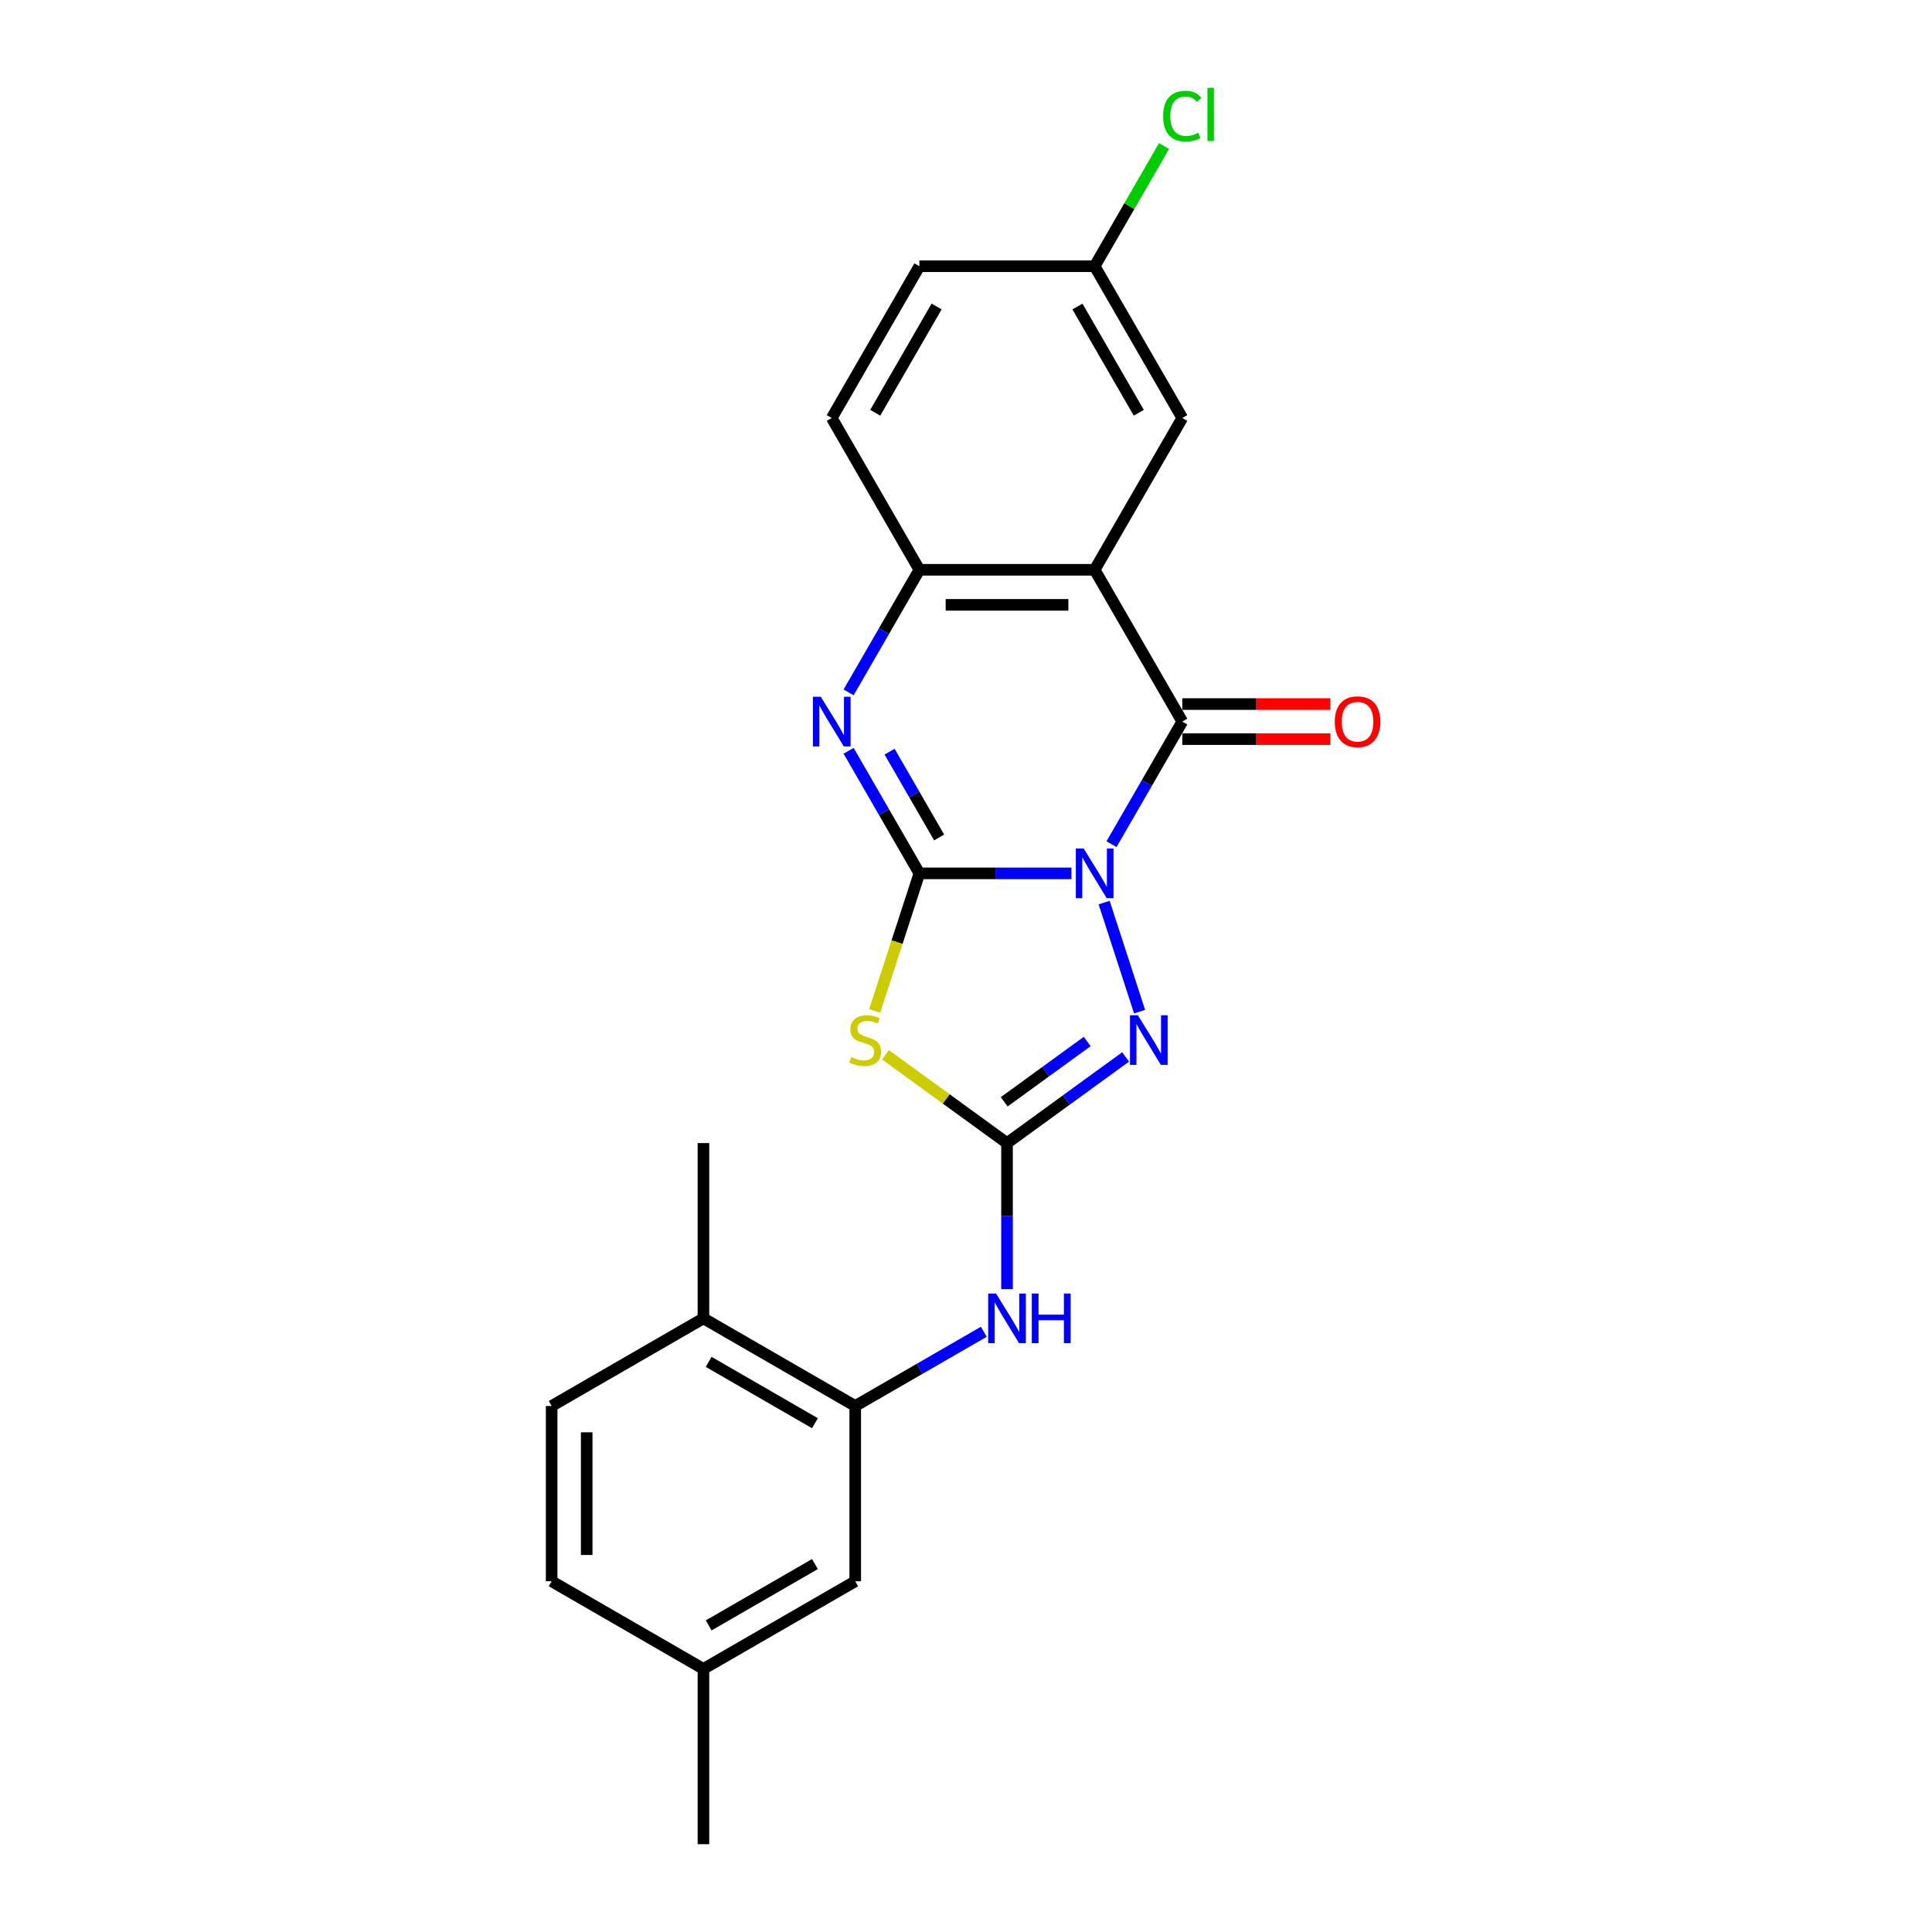 <?xml version='1.0' encoding='iso-8859-1'?>
<svg version='1.1' baseProfile='full'
              xmlns='http://www.w3.org/2000/svg'
                      xmlns:rdkit='http://www.rdkit.org/xml'
                      xmlns:xlink='http://www.w3.org/1999/xlink'
                  xml:space='preserve'
width='1000px' height='1000px' viewBox='0 0 1000 1000'>
<!-- END OF HEADER -->
<rect style='opacity:1.0;fill:#FFFFFF;stroke:none' width='1000' height='1000' x='0' y='0'> </rect>
<path class='bond-0' d='M 554.581,452.058 L 515.226,452.058' style='fill:none;fill-rule:evenodd;stroke:#0000FF;stroke-width:6px;stroke-linecap:butt;stroke-linejoin:miter;stroke-opacity:1' />
<path class='bond-0' d='M 515.226,452.058 L 475.872,452.058' style='fill:none;fill-rule:evenodd;stroke:#000000;stroke-width:6px;stroke-linecap:butt;stroke-linejoin:miter;stroke-opacity:1' />
<path class='bond-1' d='M 575.319,436.944 L 593.636,405.218' style='fill:none;fill-rule:evenodd;stroke:#0000FF;stroke-width:6px;stroke-linecap:butt;stroke-linejoin:miter;stroke-opacity:1' />
<path class='bond-1' d='M 593.636,405.218 L 611.953,373.492' style='fill:none;fill-rule:evenodd;stroke:#000000;stroke-width:6px;stroke-linecap:butt;stroke-linejoin:miter;stroke-opacity:1' />
<path class='bond-4' d='M 571.503,467.172 L 589.845,523.622' style='fill:none;fill-rule:evenodd;stroke:#0000FF;stroke-width:6px;stroke-linecap:butt;stroke-linejoin:miter;stroke-opacity:1' />
<path class='bond-2' d='M 475.872,452.058 L 464.304,487.659' style='fill:none;fill-rule:evenodd;stroke:#000000;stroke-width:6px;stroke-linecap:butt;stroke-linejoin:miter;stroke-opacity:1' />
<path class='bond-2' d='M 464.304,487.659 L 452.737,523.261' style='fill:none;fill-rule:evenodd;stroke:#CCCC00;stroke-width:6px;stroke-linecap:butt;stroke-linejoin:miter;stroke-opacity:1' />
<path class='bond-5' d='M 475.872,452.058 L 457.555,420.332' style='fill:none;fill-rule:evenodd;stroke:#000000;stroke-width:6px;stroke-linecap:butt;stroke-linejoin:miter;stroke-opacity:1' />
<path class='bond-5' d='M 457.555,420.332 L 439.238,388.606' style='fill:none;fill-rule:evenodd;stroke:#0000FF;stroke-width:6px;stroke-linecap:butt;stroke-linejoin:miter;stroke-opacity:1' />
<path class='bond-5' d='M 486.09,433.468 L 473.268,411.26' style='fill:none;fill-rule:evenodd;stroke:#000000;stroke-width:6px;stroke-linecap:butt;stroke-linejoin:miter;stroke-opacity:1' />
<path class='bond-5' d='M 473.268,411.26 L 460.446,389.051' style='fill:none;fill-rule:evenodd;stroke:#0000FF;stroke-width:6px;stroke-linecap:butt;stroke-linejoin:miter;stroke-opacity:1' />
<path class='bond-6' d='M 611.953,373.492 L 566.592,294.925' style='fill:none;fill-rule:evenodd;stroke:#000000;stroke-width:6px;stroke-linecap:butt;stroke-linejoin:miter;stroke-opacity:1' />
<path class='bond-11' d='M 611.953,382.564 L 650.282,382.564' style='fill:none;fill-rule:evenodd;stroke:#000000;stroke-width:6px;stroke-linecap:butt;stroke-linejoin:miter;stroke-opacity:1' />
<path class='bond-11' d='M 650.282,382.564 L 688.612,382.564' style='fill:none;fill-rule:evenodd;stroke:#FF0000;stroke-width:6px;stroke-linecap:butt;stroke-linejoin:miter;stroke-opacity:1' />
<path class='bond-11' d='M 611.953,364.42 L 650.282,364.42' style='fill:none;fill-rule:evenodd;stroke:#000000;stroke-width:6px;stroke-linecap:butt;stroke-linejoin:miter;stroke-opacity:1' />
<path class='bond-11' d='M 650.282,364.42 L 688.612,364.42' style='fill:none;fill-rule:evenodd;stroke:#FF0000;stroke-width:6px;stroke-linecap:butt;stroke-linejoin:miter;stroke-opacity:1' />
<path class='bond-23' d='M 458.343,545.971 L 489.788,568.817' style='fill:none;fill-rule:evenodd;stroke:#CCCC00;stroke-width:6px;stroke-linecap:butt;stroke-linejoin:miter;stroke-opacity:1' />
<path class='bond-23' d='M 489.788,568.817 L 521.232,591.663' style='fill:none;fill-rule:evenodd;stroke:#000000;stroke-width:6px;stroke-linecap:butt;stroke-linejoin:miter;stroke-opacity:1' />
<path class='bond-3' d='M 521.232,591.663 L 551.924,569.364' style='fill:none;fill-rule:evenodd;stroke:#000000;stroke-width:6px;stroke-linecap:butt;stroke-linejoin:miter;stroke-opacity:1' />
<path class='bond-3' d='M 551.924,569.364 L 582.615,547.065' style='fill:none;fill-rule:evenodd;stroke:#0000FF;stroke-width:6px;stroke-linecap:butt;stroke-linejoin:miter;stroke-opacity:1' />
<path class='bond-3' d='M 519.775,570.294 L 541.259,554.685' style='fill:none;fill-rule:evenodd;stroke:#000000;stroke-width:6px;stroke-linecap:butt;stroke-linejoin:miter;stroke-opacity:1' />
<path class='bond-3' d='M 541.259,554.685 L 562.743,539.076' style='fill:none;fill-rule:evenodd;stroke:#0000FF;stroke-width:6px;stroke-linecap:butt;stroke-linejoin:miter;stroke-opacity:1' />
<path class='bond-8' d='M 521.232,591.663 L 521.232,629.466' style='fill:none;fill-rule:evenodd;stroke:#000000;stroke-width:6px;stroke-linecap:butt;stroke-linejoin:miter;stroke-opacity:1' />
<path class='bond-8' d='M 521.232,629.466 L 521.232,667.269' style='fill:none;fill-rule:evenodd;stroke:#0000FF;stroke-width:6px;stroke-linecap:butt;stroke-linejoin:miter;stroke-opacity:1' />
<path class='bond-24' d='M 439.238,358.378 L 457.555,326.651' style='fill:none;fill-rule:evenodd;stroke:#0000FF;stroke-width:6px;stroke-linecap:butt;stroke-linejoin:miter;stroke-opacity:1' />
<path class='bond-24' d='M 457.555,326.651 L 475.872,294.925' style='fill:none;fill-rule:evenodd;stroke:#000000;stroke-width:6px;stroke-linecap:butt;stroke-linejoin:miter;stroke-opacity:1' />
<path class='bond-7' d='M 566.592,294.925 L 475.872,294.925' style='fill:none;fill-rule:evenodd;stroke:#000000;stroke-width:6px;stroke-linecap:butt;stroke-linejoin:miter;stroke-opacity:1' />
<path class='bond-7' d='M 552.984,313.069 L 489.48,313.069' style='fill:none;fill-rule:evenodd;stroke:#000000;stroke-width:6px;stroke-linecap:butt;stroke-linejoin:miter;stroke-opacity:1' />
<path class='bond-10' d='M 566.592,294.925 L 611.953,216.359' style='fill:none;fill-rule:evenodd;stroke:#000000;stroke-width:6px;stroke-linecap:butt;stroke-linejoin:miter;stroke-opacity:1' />
<path class='bond-14' d='M 475.872,294.925 L 430.511,216.359' style='fill:none;fill-rule:evenodd;stroke:#000000;stroke-width:6px;stroke-linecap:butt;stroke-linejoin:miter;stroke-opacity:1' />
<path class='bond-9' d='M 509.221,689.318 L 475.943,708.531' style='fill:none;fill-rule:evenodd;stroke:#0000FF;stroke-width:6px;stroke-linecap:butt;stroke-linejoin:miter;stroke-opacity:1' />
<path class='bond-9' d='M 475.943,708.531 L 442.666,727.744' style='fill:none;fill-rule:evenodd;stroke:#000000;stroke-width:6px;stroke-linecap:butt;stroke-linejoin:miter;stroke-opacity:1' />
<path class='bond-12' d='M 442.666,727.744 L 364.099,682.383' style='fill:none;fill-rule:evenodd;stroke:#000000;stroke-width:6px;stroke-linecap:butt;stroke-linejoin:miter;stroke-opacity:1' />
<path class='bond-12' d='M 421.809,736.653 L 366.812,704.901' style='fill:none;fill-rule:evenodd;stroke:#000000;stroke-width:6px;stroke-linecap:butt;stroke-linejoin:miter;stroke-opacity:1' />
<path class='bond-13' d='M 442.666,727.744 L 442.666,818.464' style='fill:none;fill-rule:evenodd;stroke:#000000;stroke-width:6px;stroke-linecap:butt;stroke-linejoin:miter;stroke-opacity:1' />
<path class='bond-16' d='M 611.953,216.359 L 566.592,137.792' style='fill:none;fill-rule:evenodd;stroke:#000000;stroke-width:6px;stroke-linecap:butt;stroke-linejoin:miter;stroke-opacity:1' />
<path class='bond-16' d='M 589.435,213.646 L 557.683,158.649' style='fill:none;fill-rule:evenodd;stroke:#000000;stroke-width:6px;stroke-linecap:butt;stroke-linejoin:miter;stroke-opacity:1' />
<path class='bond-15' d='M 364.099,682.383 L 285.533,727.744' style='fill:none;fill-rule:evenodd;stroke:#000000;stroke-width:6px;stroke-linecap:butt;stroke-linejoin:miter;stroke-opacity:1' />
<path class='bond-21' d='M 364.099,682.383 L 364.099,591.663' style='fill:none;fill-rule:evenodd;stroke:#000000;stroke-width:6px;stroke-linecap:butt;stroke-linejoin:miter;stroke-opacity:1' />
<path class='bond-17' d='M 442.666,818.464 L 364.099,863.825' style='fill:none;fill-rule:evenodd;stroke:#000000;stroke-width:6px;stroke-linecap:butt;stroke-linejoin:miter;stroke-opacity:1' />
<path class='bond-17' d='M 421.809,809.555 L 366.812,841.307' style='fill:none;fill-rule:evenodd;stroke:#000000;stroke-width:6px;stroke-linecap:butt;stroke-linejoin:miter;stroke-opacity:1' />
<path class='bond-25' d='M 430.511,216.359 L 475.872,137.792' style='fill:none;fill-rule:evenodd;stroke:#000000;stroke-width:6px;stroke-linecap:butt;stroke-linejoin:miter;stroke-opacity:1' />
<path class='bond-25' d='M 453.029,213.646 L 484.781,158.649' style='fill:none;fill-rule:evenodd;stroke:#000000;stroke-width:6px;stroke-linecap:butt;stroke-linejoin:miter;stroke-opacity:1' />
<path class='bond-26' d='M 285.533,727.744 L 285.533,818.464' style='fill:none;fill-rule:evenodd;stroke:#000000;stroke-width:6px;stroke-linecap:butt;stroke-linejoin:miter;stroke-opacity:1' />
<path class='bond-26' d='M 303.677,741.352 L 303.677,804.856' style='fill:none;fill-rule:evenodd;stroke:#000000;stroke-width:6px;stroke-linecap:butt;stroke-linejoin:miter;stroke-opacity:1' />
<path class='bond-18' d='M 566.592,137.792 L 475.872,137.792' style='fill:none;fill-rule:evenodd;stroke:#000000;stroke-width:6px;stroke-linecap:butt;stroke-linejoin:miter;stroke-opacity:1' />
<path class='bond-20' d='M 566.592,137.792 L 584.548,106.692' style='fill:none;fill-rule:evenodd;stroke:#000000;stroke-width:6px;stroke-linecap:butt;stroke-linejoin:miter;stroke-opacity:1' />
<path class='bond-20' d='M 584.548,106.692 L 602.504,75.592' style='fill:none;fill-rule:evenodd;stroke:#00CC00;stroke-width:6px;stroke-linecap:butt;stroke-linejoin:miter;stroke-opacity:1' />
<path class='bond-19' d='M 364.099,863.825 L 285.533,818.464' style='fill:none;fill-rule:evenodd;stroke:#000000;stroke-width:6px;stroke-linecap:butt;stroke-linejoin:miter;stroke-opacity:1' />
<path class='bond-22' d='M 364.099,863.825 L 364.099,954.545' style='fill:none;fill-rule:evenodd;stroke:#000000;stroke-width:6px;stroke-linecap:butt;stroke-linejoin:miter;stroke-opacity:1' />
<path  class='atom-0' d='M 560.913 439.212
L 569.332 452.82
Q 570.167 454.163, 571.509 456.594
Q 572.852 459.025, 572.925 459.17
L 572.925 439.212
L 576.336 439.212
L 576.336 464.904
L 572.816 464.904
L 563.78 450.026
Q 562.728 448.284, 561.603 446.288
Q 560.514 444.292, 560.188 443.675
L 560.188 464.904
L 556.849 464.904
L 556.849 439.212
L 560.913 439.212
' fill='#0000FF'/>
<path  class='atom-3' d='M 440.58 547.157
Q 440.87 547.265, 442.068 547.773
Q 443.265 548.281, 444.572 548.608
Q 445.914 548.898, 447.221 548.898
Q 449.652 548.898, 451.067 547.737
Q 452.482 546.54, 452.482 544.471
Q 452.482 543.056, 451.757 542.185
Q 451.067 541.314, 449.979 540.842
Q 448.89 540.371, 447.075 539.826
Q 444.789 539.137, 443.41 538.484
Q 442.068 537.83, 441.088 536.451
Q 440.144 535.073, 440.144 532.75
Q 440.144 529.52, 442.322 527.525
Q 444.535 525.529, 448.89 525.529
Q 451.866 525.529, 455.24 526.944
L 454.406 529.738
Q 451.321 528.468, 448.999 528.468
Q 446.495 528.468, 445.116 529.52
Q 443.737 530.537, 443.773 532.315
Q 443.773 533.694, 444.463 534.528
Q 445.188 535.363, 446.205 535.835
Q 447.257 536.306, 448.999 536.851
Q 451.321 537.576, 452.7 538.302
Q 454.079 539.028, 455.059 540.516
Q 456.075 541.967, 456.075 544.471
Q 456.075 548.027, 453.68 549.951
Q 451.321 551.838, 447.366 551.838
Q 445.08 551.838, 443.338 551.33
Q 441.632 550.858, 439.6 550.023
L 440.58 547.157
' fill='#CCCC00'/>
<path  class='atom-5' d='M 588.948 525.492
L 597.366 539.101
Q 598.201 540.443, 599.544 542.875
Q 600.886 545.306, 600.959 545.451
L 600.959 525.492
L 604.37 525.492
L 604.37 551.185
L 600.85 551.185
L 591.814 536.306
Q 590.762 534.564, 589.637 532.569
Q 588.548 530.573, 588.222 529.956
L 588.222 551.185
L 584.883 551.185
L 584.883 525.492
L 588.948 525.492
' fill='#0000FF'/>
<path  class='atom-6' d='M 424.832 360.646
L 433.251 374.254
Q 434.086 375.596, 435.428 378.028
Q 436.771 380.459, 436.844 380.604
L 436.844 360.646
L 440.255 360.646
L 440.255 386.338
L 436.735 386.338
L 427.699 371.459
Q 426.647 369.718, 425.522 367.722
Q 424.433 365.726, 424.107 365.109
L 424.107 386.338
L 420.768 386.338
L 420.768 360.646
L 424.832 360.646
' fill='#0000FF'/>
<path  class='atom-9' d='M 515.553 669.537
L 523.972 683.145
Q 524.806 684.488, 526.149 686.919
Q 527.492 689.351, 527.564 689.496
L 527.564 669.537
L 530.975 669.537
L 530.975 695.229
L 527.456 695.229
L 518.42 680.351
Q 517.367 678.609, 516.242 676.614
Q 515.154 674.618, 514.827 674.001
L 514.827 695.229
L 511.489 695.229
L 511.489 669.537
L 515.553 669.537
' fill='#0000FF'/>
<path  class='atom-9' d='M 534.06 669.537
L 537.544 669.537
L 537.544 680.46
L 550.68 680.46
L 550.68 669.537
L 554.164 669.537
L 554.164 695.229
L 550.68 695.229
L 550.68 683.363
L 537.544 683.363
L 537.544 695.229
L 534.06 695.229
L 534.06 669.537
' fill='#0000FF'/>
<path  class='atom-12' d='M 690.88 373.564
Q 690.88 367.395, 693.928 363.948
Q 696.976 360.5, 702.673 360.5
Q 708.371 360.5, 711.419 363.948
Q 714.467 367.395, 714.467 373.564
Q 714.467 379.806, 711.383 383.362
Q 708.298 386.882, 702.673 386.882
Q 697.012 386.882, 693.928 383.362
Q 690.88 379.842, 690.88 373.564
M 702.673 383.979
Q 706.593 383.979, 708.697 381.366
Q 710.838 378.717, 710.838 373.564
Q 710.838 368.52, 708.697 365.98
Q 706.593 363.403, 702.673 363.403
Q 698.754 363.403, 696.613 365.944
Q 694.509 368.484, 694.509 373.564
Q 694.509 378.753, 696.613 381.366
Q 698.754 383.979, 702.673 383.979
' fill='#FF0000'/>
<path  class='atom-21' d='M 602.046 60.115
Q 602.046 53.728, 605.022 50.39
Q 608.034 47.015, 613.731 47.015
Q 619.029 47.015, 621.859 50.753
L 619.464 52.712
Q 617.396 49.991, 613.731 49.991
Q 609.848 49.991, 607.78 52.603
Q 605.747 55.18, 605.747 60.115
Q 605.747 65.195, 607.852 67.808
Q 609.993 70.421, 614.13 70.421
Q 616.961 70.421, 620.263 68.715
L 621.279 71.437
Q 619.936 72.308, 617.904 72.816
Q 615.872 73.324, 613.622 73.324
Q 608.034 73.324, 605.022 69.913
Q 602.046 66.502, 602.046 60.115
' fill='#00CC00'/>
<path  class='atom-21' d='M 624.98 45.455
L 628.319 45.455
L 628.319 72.997
L 624.98 72.997
L 624.98 45.455
' fill='#00CC00'/>
</svg>
